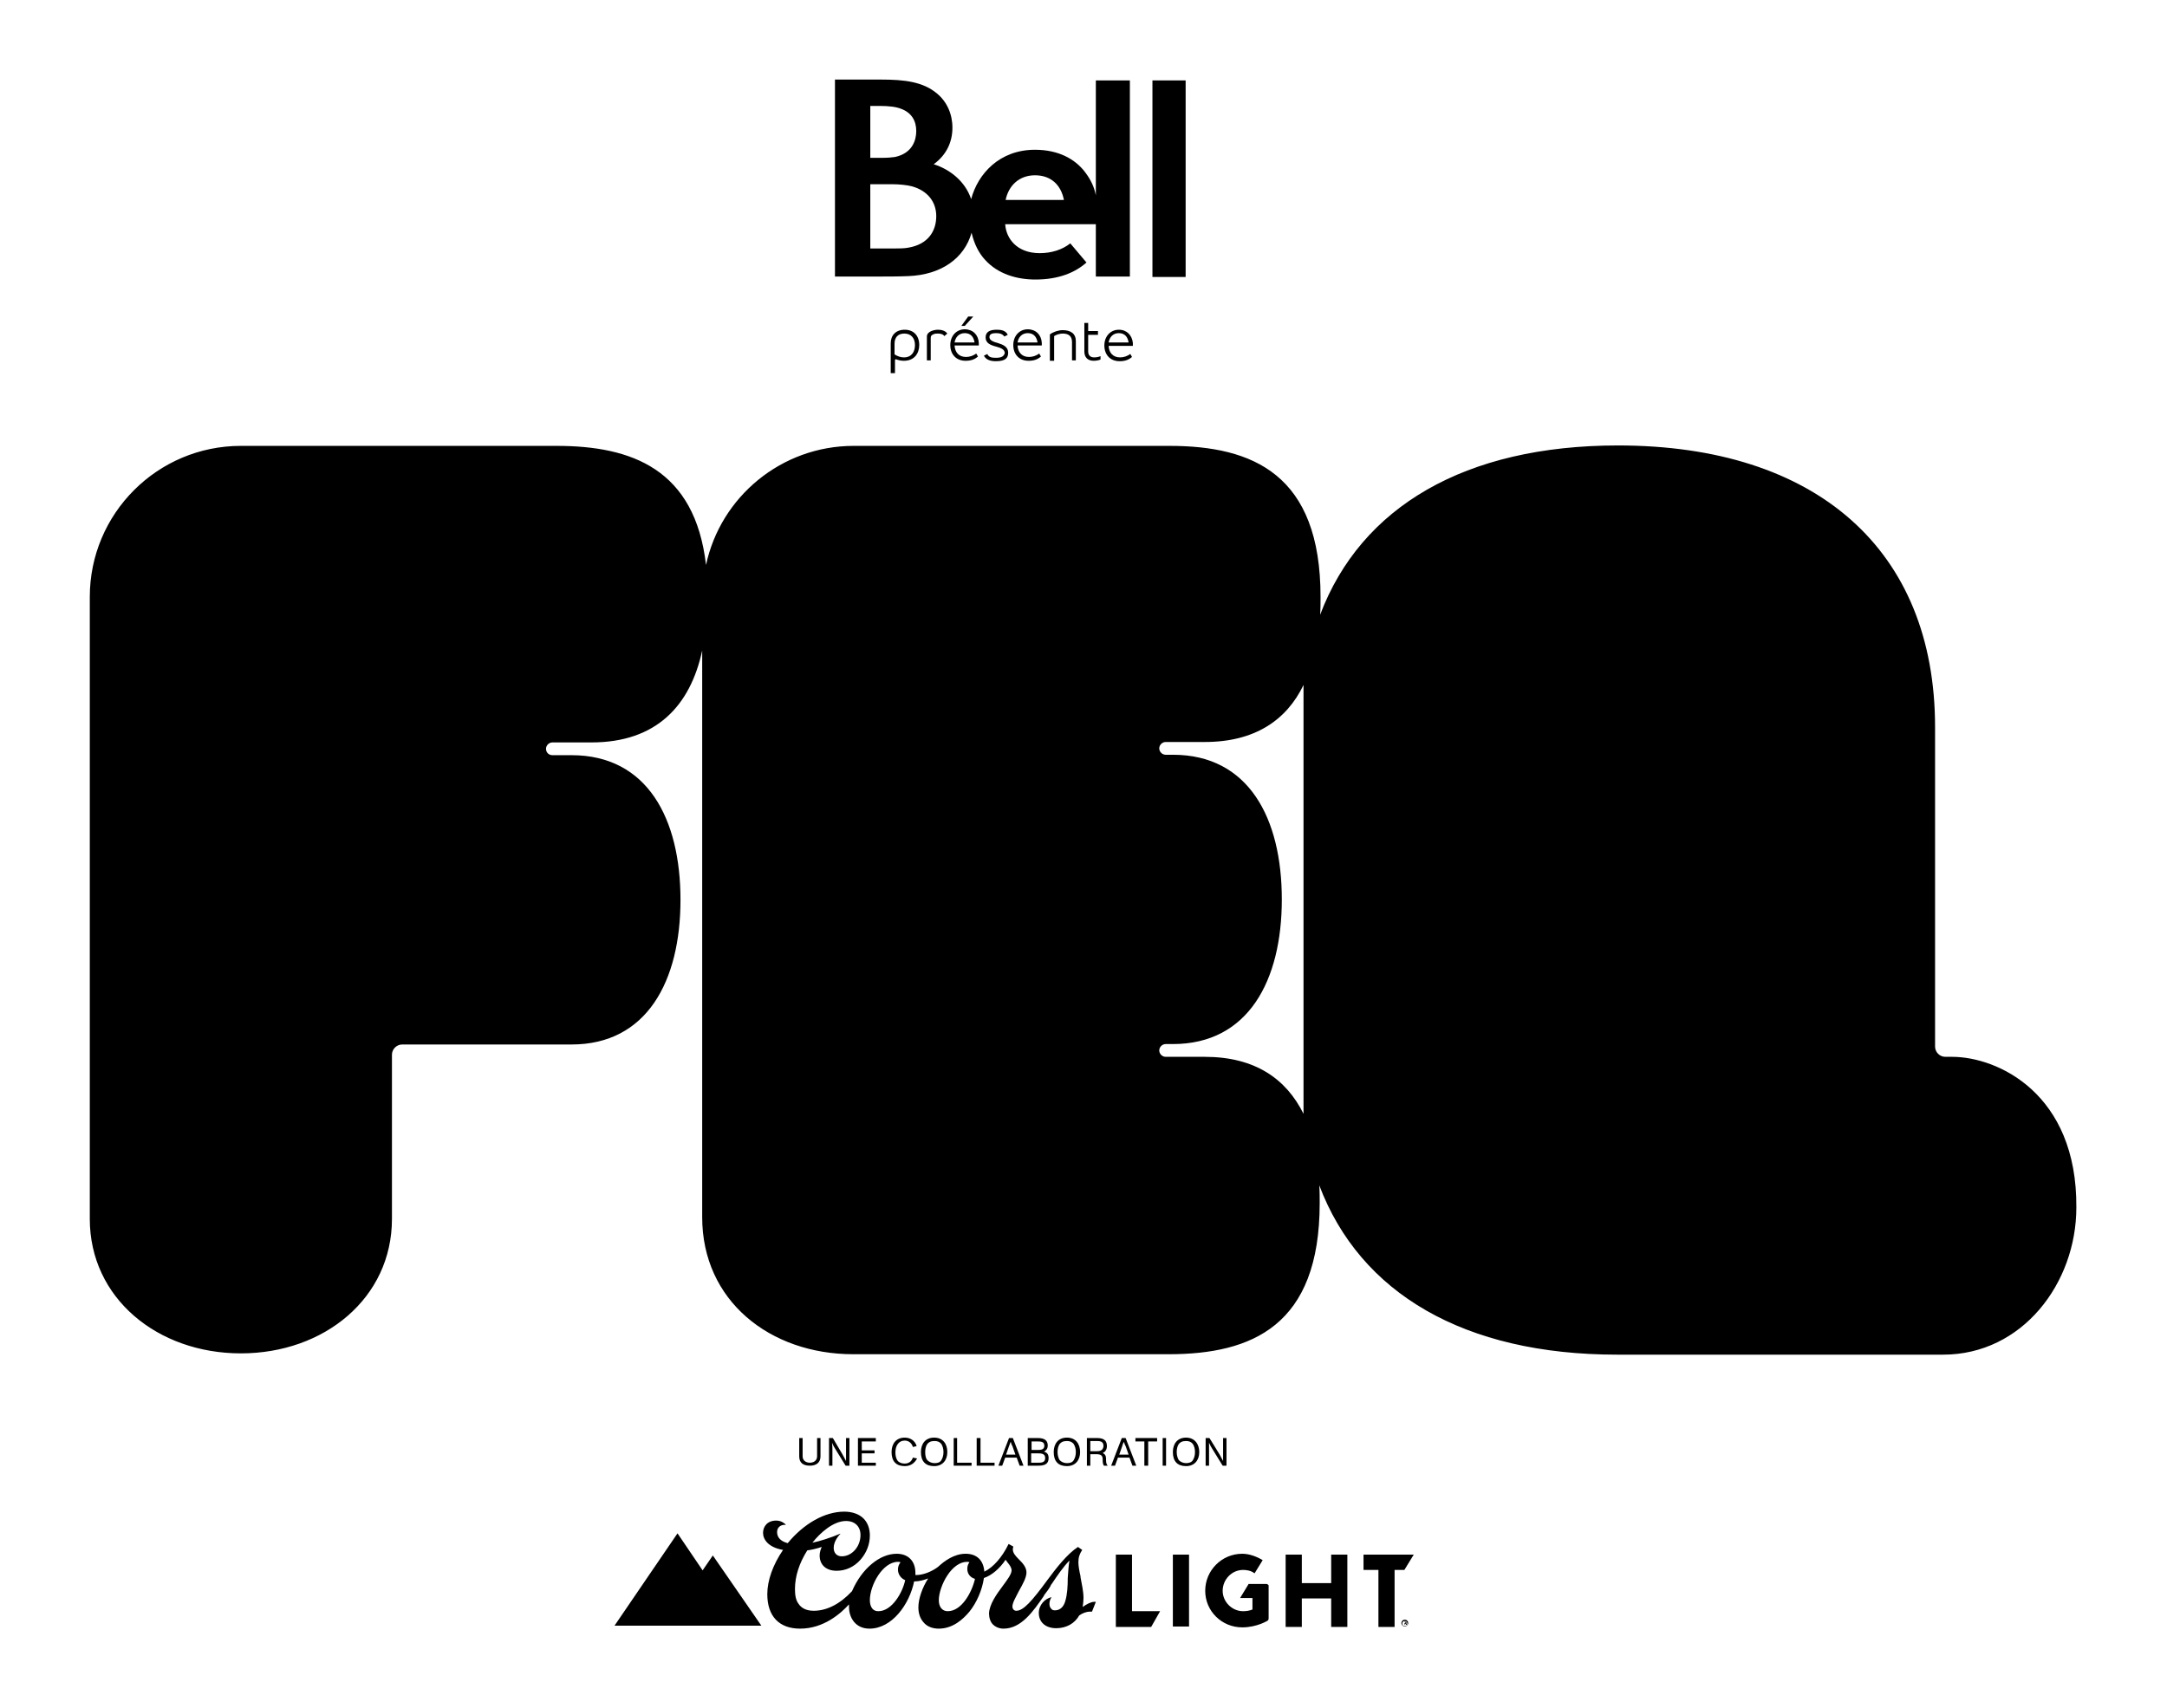 <svg xml:space="preserve" style="enable-background:new 0 0 509.2 401.5;" viewBox="0 0 509.2 401.5" y="0px" x="0px" xmlns:xlink="http://www.w3.org/1999/xlink" xmlns="http://www.w3.org/2000/svg" id="Calque_1" version="1.1">
<g>
	<path d="M458.7,248.4L458.7,248.4l-1.6,0c-1.3,0-2.4-1.1-2.4-2.4v-75.1c0-41.7-27.9-66.2-74.5-66.2c-35.9,0-60.4,14.4-70,39.8
		c0.1-1.4,0.1-2.8,0.1-4.2c0-28.8-15.9-35.5-35.5-35.5h-74.2c-17,0-31.3,12-34.7,28c-2.6-22.5-17.4-28-35.1-28H56.6
		c-19.6,0-35.5,15.9-35.5,35.5v146.2c0,18.6,15.9,31.6,35.5,31.6s35.5-13,35.5-31.6v-38.6c0-1.3,1.1-2.4,2.4-2.4h39.8
		c17.7,0,25.6-14.9,25.6-34c0-19.1-7.8-34-25.6-34h-4.5c-0.9,0-1.5-0.7-1.5-1.5c0-0.8,0.7-1.5,1.5-1.5h9.2c15.2,0,23.2-8.6,26-21.6
		v133.2c0,19.6,15.9,32.2,35.5,32.2h74.1c19.6,0,35.5-6.7,35.5-35.5c0-1.4,0-2.9-0.1-4.2c9.6,25.4,34.1,39.8,70,39.8h76.6
		c18.6,0,31.3-16.8,31.3-34.6C488.1,257,469.4,248.4,458.7,248.4z M306.3,261.8c-4.1-8.3-11.5-13.4-23.2-13.4h0h-9.2
		c-0.8,0-1.5-0.7-1.5-1.5c0-0.8,0.7-1.5,1.5-1.5h1.7c17.7,0,25.6-14.9,25.6-34s-7.8-34-25.6-34h-1.7c-0.8,0-1.5-0.7-1.5-1.5
		c0-0.8,0.7-1.5,1.5-1.5h9.2c11.7,0,19.2-5.1,23.2-13.4V261.8z"></path>
	<path d="M205.6,65c2.7,0,5.4,0,7.8-0.1c7.8-0.3,13.2-4.2,14.9-10.2c0.6,2.6,1.7,4.8,3.2,6.4c3,3.3,7.4,4.6,11.8,4.6
		c5.4,0,9.3-1.6,12-4l-3.8-4.5c-1.9,1.5-4.4,2.3-7.2,2.3c-5.4,0-7.9-3.5-8.1-6.8h21.3V65h8V18.9h-8v27c-0.4-2.1-1.3-3.8-2.5-5.4
		c-2.4-3.2-6.4-5.3-11.8-5.3c-8.3,0-13.4,5.6-15,11.6c-1.4-4.2-5-7-8.8-8.2c2.9-2.1,4.4-5.1,4.4-8.6c0-3.2-1.3-6.1-3.6-8
		c-3.3-2.8-7.7-3.3-13.2-3.3h-10.8V65C199.4,65,202.5,65,205.6,65z M243.2,41.2c3.7,0,6.1,2.2,6.8,5.8h-13.7
		C237,43.6,239.5,41.2,243.2,41.2z M211.8,25.6c2.4,0.9,3.5,2.8,3.5,5.2c0,2-0.8,5.2-5,6.1c-0.7,0.1-1.7,0.2-3.2,0.2h-2.6V24.9h2.2
		C208.9,24.9,210.6,25.1,211.8,25.6z M204.5,43.3h5.2c1.6,0,3.5,0.2,4.6,0.5c3.6,1,5.7,3.6,5.7,7c0,3.5-1.9,6.6-6.5,7.4
		c-1,0.2-2.2,0.2-3.2,0.2h-5.8V43.3z"></path>
	<rect height="46.2" width="7.8" y="18.9" x="270.8"></rect>
	<path d="M212.4,84.8c2.5,0,3.6-1.8,3.6-3.7c0-2.3-1.4-3.6-3.4-3.6c-2.1,0-3.3,1.3-3.3,3.2v7h1c0-2.8,0-3,0-3c0-0.3,0.2-0.3,0.4-0.2
		h0C211.3,84.7,211.8,84.8,212.4,84.8z M210.2,83.3v-2.5c0-1.4,0.7-2.4,2.3-2.4s2.5,1.1,2.5,2.7c0,1.6-0.8,2.9-2.6,2.9
		C211.7,84,211,83.8,210.2,83.3z"></path>
	<path d="M217.8,79.1v5.6h0.9v-5.2c0-0.5,0.1-0.7,0.6-0.9c0.3-0.2,0.7-0.2,1.1-0.2c0.5,0,1.2,0.1,1.5,0.6l0.7-0.6l0,0
		c-0.5-0.7-1.4-0.9-2.2-0.9C219.5,77.5,217.8,77.9,217.8,79.1z"></path>
	<polygon points="228.7,74.4 227.5,74.4 225.9,76.6 226.7,76.6"></polygon>
	<path d="M230,80.6c-0.1-1.9-1.4-3.2-3.3-3.2c-2,0-3.4,1.6-3.4,3.7c0,2.1,1.3,3.7,3.6,3.7c1.2,0,2.1-0.3,2.9-1l-0.4-0.7
		c-0.7,0.5-1.5,0.8-2.4,0.8v0c-1.7,0-2.6-1.1-2.7-2.7h5.7C230,81.2,230,80.6,230,80.6z M224.3,80.5c0.2-1.2,1-2.2,2.4-2.2
		s2.1,0.9,2.3,2.2H224.3z"></path>
	<path d="M234,84.1c-1.1,0-1.7-0.2-2-0.9l-0.8,0.4c0.5,1,1.6,1.3,2.8,1.3c2.3,0,2.9-0.8,2.9-2c0-1.4-1.2-1.9-2.5-2.3l0,0
		c-1.6-0.4-1.9-0.9-1.9-1.4c0-0.8,0.9-0.9,1.6-0.9c0.8,0,1.5,0.2,1.9,0.8l0.8-0.4c-0.5-1.1-1.7-1.2-2.6-1.2c-1.6,0-2.6,0.5-2.6,1.8
		s1,1.8,2.6,2.2c1.1,0.3,1.9,0.7,1.9,1.5C235.9,83.7,235.4,84.1,234,84.1z"></path>
	<path d="M244.8,80.6c-0.1-1.9-1.4-3.2-3.3-3.2c-2,0-3.4,1.6-3.4,3.7c0,2.1,1.3,3.7,3.6,3.7c1.2,0,2.1-0.3,2.9-1l-0.4-0.7
		c-0.7,0.5-1.5,0.8-2.4,0.8v0c-1.7,0-2.6-1.1-2.7-2.7h5.7C244.8,81.2,244.8,80.6,244.8,80.6z M239.1,80.5c0.2-1.2,1-2.2,2.4-2.2
		s2.1,0.9,2.3,2.2H239.1z"></path>
	<path d="M252.8,84.7v-4.5c0-1.8-1.2-2.6-3.1-2.6c-1,0-2.2,0.4-3,1v6.2h1V79c0.4-0.3,1.3-0.6,2-0.6c1.4,0,2.2,0.6,2.2,2h0v4.3H252.8
		z"></path>
	<path d="M254.8,75.8L254.8,75.8l0,6.8c0,1.4,0.8,2.2,2.2,2.2c0.5,0,1.2-0.1,1.6-0.3v-0.8c-0.4,0.2-1,0.3-1.5,0.3
		c-0.9,0-1.4-0.5-1.4-1.4v-3.9h2.3v-0.9h-2.3v-1.9H254.8z"></path>
	<path d="M262.9,77.5c-2,0-3.4,1.6-3.4,3.7c0,2.1,1.3,3.7,3.6,3.7c1.2,0,2.1-0.3,2.9-1l-0.4-0.7c-0.7,0.5-1.5,0.8-2.4,0.8l0,0
		c-1.7,0-2.6-1.1-2.7-2.7h5.7c0-0.1,0-0.7,0-0.7C266,78.8,264.8,77.5,262.9,77.5z M260.5,80.5c0.2-1.2,1-2.2,2.4-2.2
		s2.1,0.9,2.3,2.2H260.5z"></path>
	<path d="M187.8,338v4.3c0,1.5,0.9,2.2,2.5,2.2c1.6,0,2.5-0.8,2.5-2.2V338H192v4.3c0,1-0.8,1.5-1.7,1.5c-0.9,0-1.7-0.5-1.7-1.5V338
		H187.8z"></path>
	<path d="M195.7,338h-0.9v6.5h0.8v-3.7c0-0.2,0-1-0.1-1.7c0.2,0.5,0.6,1.2,0.8,1.5l2.4,3.9h0.9V338h-0.8v3.7c0,0.3,0,1.1,0,1.7
		c-0.3-0.5-0.5-1-0.8-1.5L195.7,338z"></path>
	<polygon points="205.8,338.8 205.8,338 201.6,338 201.6,344.5 205.8,344.5 205.8,343.8 202.5,343.8 202.5,341.6 205.5,341.6 
		205.5,340.9 202.5,340.9 202.5,338.8"></polygon>
	<path d="M212.6,338.6c1,0,1.7,0.7,1.9,1.5l0.9-0.2c-0.4-1.3-1.5-2-2.8-2c-2,0-3.1,1.4-3.1,3.4l0,0c0,2.2,1.1,3.3,3.1,3.3
		c1.4,0,2.3-0.7,2.9-1.8l-1-0.2c-0.2,0.7-0.8,1.4-1.9,1.4c-0.7,0-1.3-0.2-1.7-0.7c-0.3-0.4-0.5-1.1-0.5-1.9s0.2-1.5,0.5-1.9
		C211.3,338.9,211.9,338.6,212.6,338.6z"></path>
	<path d="M222.6,341.3c0-2-1.1-3.4-3.1-3.4s-3.1,1.4-3.1,3.4c0,2.2,1.1,3.3,3.1,3.3C221.5,344.6,222.6,343.2,222.6,341.3z
		 M217.4,341.3c0-0.8,0.2-1.5,0.5-1.9c0.3-0.4,0.8-0.7,1.7-0.7c0.7,0,1.2,0.2,1.6,0.7c0.3,0.5,0.5,1.1,0.5,1.9
		c0,0.8-0.2,1.4-0.5,1.9c-0.3,0.5-0.8,0.7-1.6,0.7c-0.7,0-1.3-0.3-1.7-0.7C217.6,342.9,217.4,342.2,217.4,341.3z"></path>
	<polygon points="224.1,338 224.1,344.5 228.3,344.5 228.3,343.8 224.9,343.8 224.9,338"></polygon>
	<polygon points="229.5,338 229.5,344.5 233.7,344.5 233.7,343.8 230.4,343.8 230.4,338"></polygon>
	<path d="M238.9,342.6l0.7,1.9h0.9L238,338h-0.9l-2.5,6.5h0.9l0.7-1.9H238.9z M237.1,339.9c0.2-0.4,0.2-0.7,0.4-1
		c0.1,0.3,0.2,0.7,0.4,1l0.7,2h-2.2L237.1,339.9z"></path>
	<path d="M246.2,339.8c0-1.6-1.3-1.8-2.4-1.8h-2.3v6.5h2.3c1.2,0,2.6-0.1,2.6-1.8c0-0.8-0.3-1.3-1.1-1.5
		C245.9,340.9,246.2,340.4,246.2,339.8z M242.3,338.8h1.4c0.8,0,1.7,0,1.7,1c0,1-0.9,1-1.7,1h-1.3V338.8z M245.6,342.7
		c0,1.1-0.9,1.1-1.8,1.1h-1.5v-2.2h1.5C244.6,341.6,245.6,341.6,245.6,342.7z"></path>
	<path d="M253.8,341.3c0-2-1.1-3.4-3.1-3.4s-3.1,1.4-3.1,3.4c0,2.2,1.1,3.3,3.1,3.3C252.7,344.6,253.8,343.2,253.8,341.3z
		 M249,343.2c-0.2-0.3-0.5-1-0.5-1.9c0-0.8,0.2-1.5,0.5-1.9c0.3-0.4,0.8-0.7,1.7-0.7c0.7,0,1.2,0.2,1.6,0.7c0.3,0.5,0.5,1.1,0.5,1.9
		c0,0.8-0.2,1.4-0.5,1.9c-0.3,0.5-0.8,0.7-1.6,0.7C250,343.9,249.4,343.6,249,343.2z"></path>
	<path d="M259.9,342.9c0-0.7-0.2-1.1-0.8-1.4c0.6-0.2,1-0.8,1-1.6c0-1.8-1.4-1.9-2.5-1.9h-2.2v6.5h0.8v-2.7h1.4
		c1.1,0,1.5,0.3,1.5,1.2c0,0.9,0.1,1.2,0.3,1.5h0.9v0l0,0C259.9,344.1,259.9,343.6,259.9,342.9z M257.5,341.1h-1.3v-2.4h1.4
		c0.8,0,1.7,0,1.7,1.2C259.2,341.1,258.2,341.1,257.5,341.1z"></path>
	<path d="M265.4,342.6l0.7,1.9h0.9l-2.5-6.5h-0.9l-2.5,6.5h0.9l0.7-1.9H265.4z M263.7,339.9c0.1-0.4,0.2-0.7,0.4-1
		c0.1,0.3,0.2,0.7,0.4,1l0.7,2H263L263.7,339.9z"></path>
	<polygon points="269.8,344.5 269.8,338.8 271.9,338.8 271.9,338 266.8,338 266.8,338.8 268.9,338.8 268.9,338.8 268.9,344.5"></polygon>
	<rect height="6.5" width="0.8" y="338" x="273.2"></rect>
	<path d="M278.7,337.9c-2,0-3.1,1.4-3.1,3.4c0,2.2,1.1,3.3,3.1,3.3c2,0,3.1-1.4,3.1-3.3S280.7,337.9,278.7,337.9z M280.3,343.2
		c-0.3,0.5-0.9,0.7-1.6,0.7c-0.7,0-1.3-0.3-1.7-0.7c-0.2-0.3-0.5-1-0.5-1.9c0-0.8,0.2-1.5,0.5-1.9c0.3-0.4,0.8-0.7,1.7-0.7
		c0.7,0,1.2,0.2,1.6,0.7c0.3,0.5,0.5,1.1,0.5,1.9C280.8,342.1,280.6,342.7,280.3,343.2z"></path>
	<path d="M284.2,338h-0.9v6.5h0.8v-3.7c0-0.2,0-1,0-1.7c0.2,0.5,0.6,1.2,0.8,1.5l2.4,3.9h0.9V338h-0.8v3.7c0,0.3,0,1.1,0,1.7
		c-0.3-0.5-0.5-1-0.8-1.5L284.2,338z"></path>
	<path d="M257.5,376.5c0,0-0.3,0-0.4,0c-0.7,0-1.7,0.5-2.7,1.2c0.1-0.6,0.2-1.4,0.2-2.1c0-1.5-0.4-3.3-0.7-4.9l0-0.2
		c-0.3-1.3-0.5-2.5-0.5-3.3c0-1.2,0.3-2,0.9-2.9v0l-1-0.7h0c-2.6,1.7-5.2,5.1-7.2,7.8c-3.6,4.9-5.6,7.2-7.3,7.2
		c-0.5,0-0.9-0.4-0.9-1c0-0.9,0.8-2.2,1.5-3.6c0.9-1.6,1.8-3.2,1.8-4.4c0-1.3-1-2.3-1.8-3.1c-0.8-0.8-1.4-1.5-1.4-2.3
		c0-0.2,0-0.4,0.1-0.6c0,0,0-0.1,0-0.1v0l-1.1-0.6v0c-1.5,3.1-3.6,5.5-5.7,6.5c-0.2-2.7-1.8-4.2-4.4-4.2c-2.7,0-5,1.7-6.5,3.1
		c-1.6,1.2-3.6,1.9-5.1,1.9c-0.1,0-0.2,0-0.2,0c0-0.2,0-0.4,0-0.5c0-2.8-1.7-4.5-4.4-4.5c-4,0-8.2,3.5-10.5,8.8
		c-2.8,3-5.9,4.6-9,4.6c-1.7,0-2.9-0.6-3.6-1.7c-0.6-0.8-0.8-2-0.8-3.4c0-3,1-6.1,2.9-9.1c0.9-0.1,2.2-0.4,3.4-0.8
		c-0.2,0.4-0.5,1.2-0.5,2c0,2.2,1.5,3.6,4,3.6c2.1,0,4.1-0.9,5.6-2.6c1.4-1.6,2.2-3.6,2.2-5.7c0-1.6-0.5-3-1.5-4
		c-1-1-2.6-1.6-4.5-1.6c-4.6,0-9.5,2.8-13.3,7.4c-1.6-0.4-2.5-1.3-2.5-2.6c0-1,0.7-1.7,1.8-1.7c0,0,0.1,0,0.2,0h0.1l0,0
		c-0.2-0.2-1-1-2.3-1c-2.1,0-3.1,1.4-3.1,2.9c0,1.5,1.2,3.4,4.7,4c-2.4,3.5-3.7,7.2-3.7,10.4c0,5.2,2.8,8.1,7.7,8.1
		c5.5,0,9.5-3.5,11.5-5.7c0,0.2,0,0.4,0,0.6c0,2.5,1.5,5.1,4.8,5.1c5.3,0,9.4-5.7,10.5-11.1c0,0,0,0,0.1,0c1,0,2.2-0.3,3.2-0.7
		c-1.4,2.2-2.3,4.8-2.3,6.8c0,1.4,0.4,2.6,1.2,3.5c0.8,1,2.1,1.5,3.6,1.5c3.3,0,5.7-2.2,7.2-4c1.7-2.1,3-5.1,3.4-7.9
		c1.8-0.6,3.7-2.2,5.1-4.3c0.1,0.1,0.1,0.2,0.2,0.3c0.1,0.1,0.2,0.3,0.3,0.4c0.5,0.6,0.9,1.2,0.9,1.8c0,0.9-1,2.2-2.1,3.7
		c-1.5,2-3.1,4.3-3.2,6.4c0,1,0.3,2,0.9,2.6c0.6,0.6,1.5,1,2.5,1c4.2,0,7-4.1,9.5-7.7l0-0.1c0.3-0.4,0.6-0.8,0.9-1.2
		c0.2-0.3,0.5-0.7,0.7-1.1l0-0.1c0.1-0.1,0.2-0.3,0.3-0.4c1.2-1.8,2.7-4,4.1-5.4c-0.2,1.1-0.3,2.8-0.4,4.1c0,1.9-0.1,3.9-0.6,5.5
		c-0.3,1-1,2.1-2.4,2.1c-0.4,0-0.7-0.1-0.9-0.4c-0.3-0.3-0.4-0.7-0.4-1.2c0-0.5,0.2-1.1,0.5-1.5l0,0h0c-1.5,0.3-3,1.8-3,3.7
		c0,2.2,1.6,3.6,4.1,3.6c1.2,0,2.3-0.3,3.2-0.8c0.9-0.5,1.7-1.3,2.2-2.2c0.7-0.5,1.6-0.9,2.6-0.9c0.3,0,0.4,0,0.4,0h0L257.5,376.5
		L257.5,376.5L257.5,376.5z M198.8,357.5c2.1,0,3.4,1.3,3.4,3.3c0,2.7-2,5-4.4,5v0c-1.2,0-1.9-0.8-1.9-2c0-1.6,1.3-3,1.5-3.2
		l0.1-0.1l-0.1,0c-2.1,0.9-4.9,1.8-6.5,2.1C192.7,360.3,195.8,357.5,198.8,357.5z M206.4,378.7L206.4,378.7c-1.8,0-2-1.8-2-2.6
		c0-3.5,3-9,6.6-9c0.2,0,0.4,0,0.6,0.1c-0.4,0.5-0.6,1.1-0.6,1.7c0,1.3,0.9,2.2,1.7,2.5C212.1,374.3,209.6,378.7,206.4,378.7z
		 M222.7,378.7L222.7,378.7c-1.3,0-2.1-1-2.1-2.6c0-1.6,0.8-4,2-5.8c1.3-2,3-3.2,4.6-3.2c0.2,0,0.4,0,0.6,0.1
		c-0.4,0.5-0.5,1-0.5,1.6c0,1.1,0.7,2,1.8,2.3C228.4,374.2,226,378.7,222.7,378.7z"></path>
	<rect height="16.9" width="3.8" y="365.4" x="275.6"></rect>
	<polygon points="266,365.4 262.2,365.4 262.2,382.4 270.5,382.4 272.6,378.7 266,378.7"></polygon>
	<polygon points="312.8,372.1 305.9,372.1 305.9,365.4 302.1,365.4 302.1,382.4 305.9,382.4 305.9,375.7 312.8,375.7 312.8,382.4 
		316.6,382.4 316.6,365.4 312.8,365.4"></polygon>
	<polygon points="320.4,369 323.9,369 323.9,382.4 327.7,382.4 327.7,369 330,369 332.2,365.4 320.4,365.4"></polygon>
	<path d="M297.6,372.3h-4.2l-2,3.3h2.9v2.7c-0.7,0.3-1.5,0.4-2.2,0.4c-2.6,0-4.8-2.2-4.8-4.8c0-2.6,2.1-4.9,4.8-4.9
		c1,0,1.9,0.2,2.7,0.8l1.9-3.1c-1.5-0.9-3.2-1.5-4.8-1.5c-4.8,0-8.7,3.9-8.7,8.7c0,4.8,3.9,8.6,8.7,8.6c3.5,0,6-1.6,6-1.6
		c0.1-0.1,0.2-0.3,0.2-0.4l0-7.9C298,372.5,297.8,372.3,297.6,372.3z"></path>
	<polygon points="165.1,369.1 159.2,360.4 144.4,382.1 178.9,382.1 167.5,365.6"></polygon>
	<path d="M330.5,381.4c0-0.1-0.1-0.2-0.2-0.2h-0.3c0,0,0,0,0,0v0.7c0,0,0,0,0,0h0.1c0,0,0,0,0,0v-0.3h0.1l0.2,0.3h0h0.2c0,0,0,0,0,0
		l-0.1-0.3C330.4,381.6,330.5,381.5,330.5,381.4z M330.2,381.5H330v-0.2h0.2C330.2,381.3,330.3,381.4,330.2,381.5
		C330.3,381.4,330.2,381.5,330.2,381.5z"></path>
	<path d="M330.1,380.7c-0.5,0-0.8,0.4-0.8,0.8s0.4,0.8,0.8,0.8s0.8-0.4,0.8-0.8S330.6,380.7,330.1,380.7z M330.1,382.2
		c-0.4,0-0.6-0.3-0.6-0.6c0-0.4,0.3-0.6,0.6-0.6c0.3,0,0.6,0.3,0.6,0.6C330.8,381.9,330.5,382.2,330.1,382.2z"></path>
</g>
</svg>
